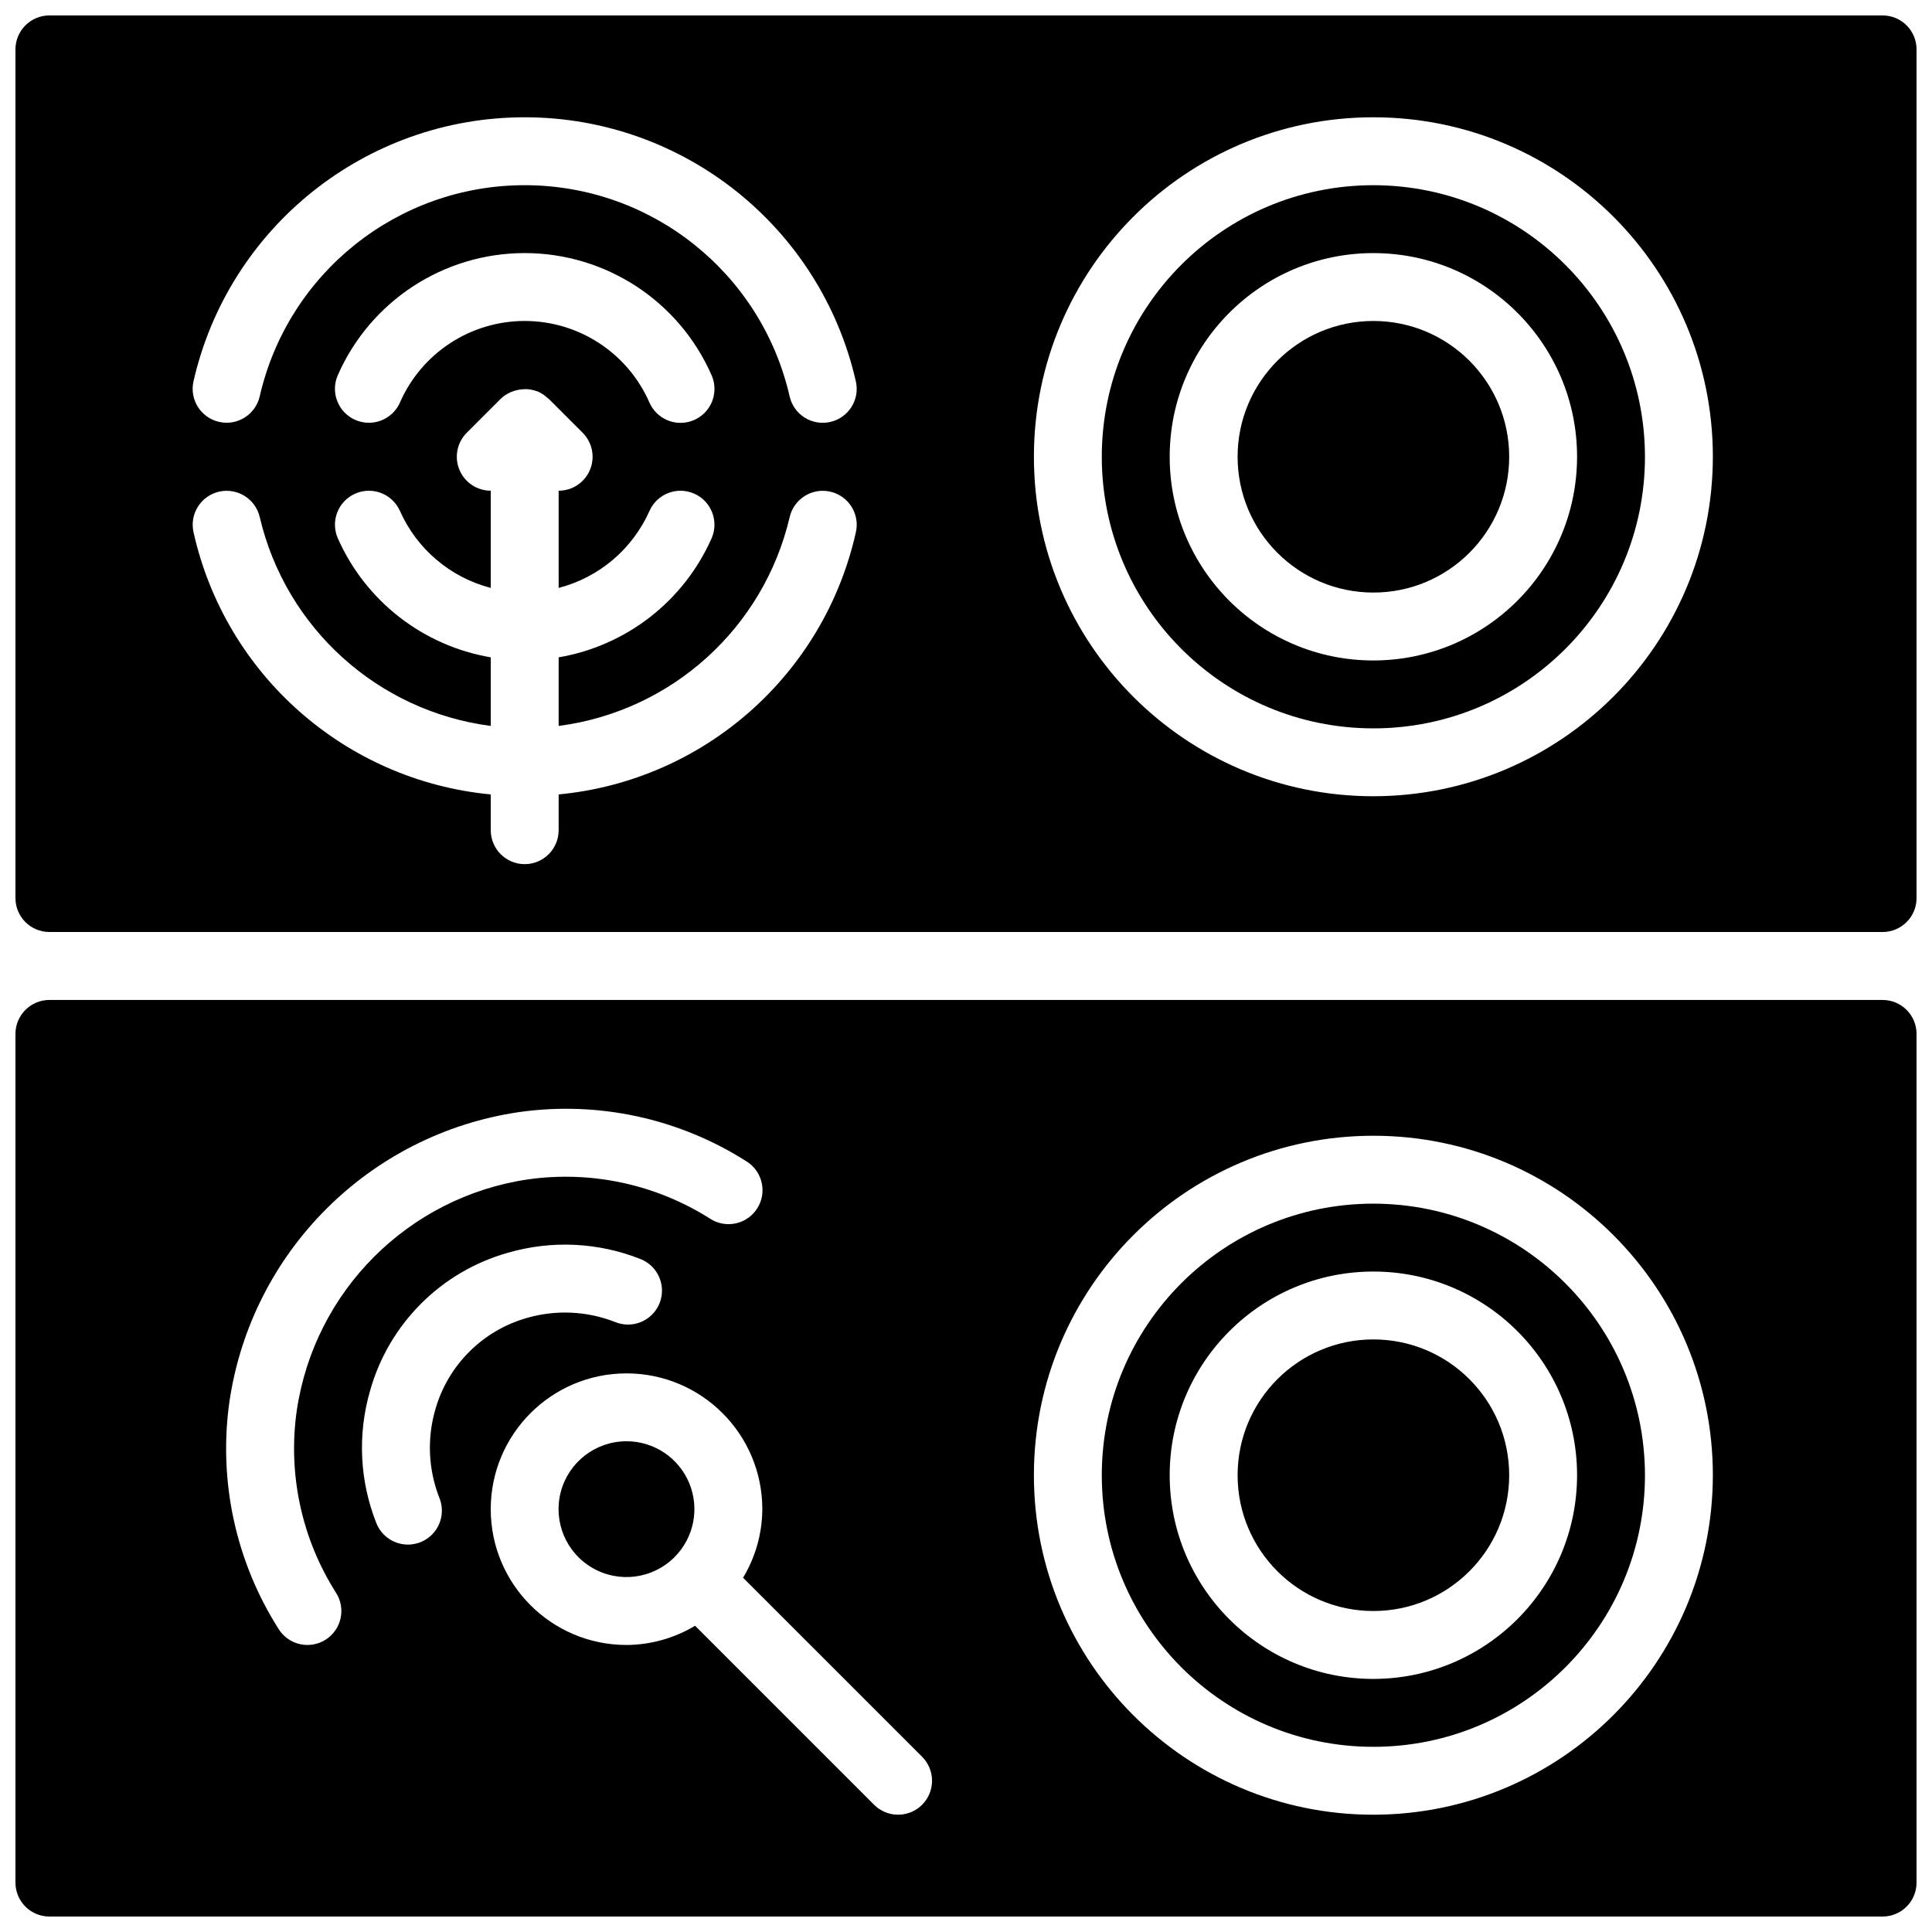 <?xml version="1.0" encoding="UTF-8"?>
<!-- Uploaded to: ICON Repo, www.svgrepo.com, Generator: ICON Repo Mixer Tools -->
<svg width="800px" height="800px" version="1.1" viewBox="144 144 512 512" xmlns="http://www.w3.org/2000/svg">
 <defs>
  <clipPath id="b">
   <path d="m148.09 148.09h503.81v242.91h-503.81z"/>
  </clipPath>
  <clipPath id="a">
   <path d="m148.09 408h503.81v243.9h-503.81z"/>
  </clipPath>
 </defs>
 <g clip-path="url(#b)">
  <path d="m642.91 148.09h-485.82c-4.965 0.004-8.992 4.031-8.996 8.996v224.91c0.004 4.969 4.031 8.992 8.996 8.996h485.82c4.969-0.004 8.992-4.027 8.996-8.996v-224.91c-0.004-4.965-4.027-8.992-8.996-8.996zm-272.09 136.94c-8.438 37.781-40.234 65.84-78.773 69.504v9.477c0 4.969-4.027 8.996-8.996 8.996s-8.996-4.027-8.996-8.996v-9.477c-38.539-3.664-70.336-31.723-78.773-69.504-1.082-4.84 1.957-9.641 6.793-10.738 4.836-1.098 9.648 1.926 10.762 6.762 6.894 29.387 31.281 51.43 61.219 55.328v-18.18c-17.934-3.055-33.145-14.887-40.52-31.516-2.008-4.539 0.043-9.848 4.582-11.859 4.535-2.012 9.848 0.035 11.863 4.57 4.496 10.113 13.359 17.629 24.074 20.41v-25.762c-3.641 0-6.918-2.195-8.312-5.555-1.391-3.363-0.621-7.231 1.949-9.805l9-8.996c0.773-0.746 1.676-1.344 2.664-1.77 0.297-0.125 0.602-0.234 0.91-0.324 0.707-0.23 1.441-0.375 2.184-0.426 0.316-0.031 0.637-0.047 0.953-0.047 0.965 0.031 1.914 0.215 2.816 0.547 0.078 0.031 0.164 0.031 0.246 0.062l0.031 0.008c0.98 0.426 1.875 1.023 2.641 1.77 0.086 0.074 0.195 0.102 0.273 0.18l8.996 8.996c2.574 2.574 3.344 6.445 1.949 9.805-1.391 3.363-4.672 5.555-8.309 5.555v25.762c10.715-2.781 19.578-10.297 24.074-20.41 2.016-4.539 7.328-6.582 11.863-4.57 4.539 2.012 6.59 7.32 4.582 11.859-7.375 16.629-22.586 28.457-40.52 31.516v18.18c29.938-3.898 54.324-25.941 61.219-55.328 1.113-4.836 5.926-7.859 10.762-6.762 4.836 1.098 7.875 5.898 6.793 10.738zm-137.29-41.621c8.625-19.648 28.055-32.34 49.516-32.34 21.461 0 40.891 12.691 49.516 32.34 1.309 2.938 0.945 6.352-0.945 8.953-1.895 2.598-5.031 3.988-8.23 3.648-3.199-0.344-5.969-2.367-7.269-5.309-5.742-13.145-18.727-21.641-33.07-21.641s-27.328 8.496-33.07 21.641c-2.016 4.535-7.328 6.578-11.863 4.566-4.539-2.012-6.59-7.32-4.582-11.859zm130.5 12.418c-2.328 0.531-4.773 0.113-6.793-1.16-2.019-1.27-3.449-3.293-3.981-5.621-7.488-32.75-36.621-55.969-70.215-55.969s-62.727 23.219-70.215 55.969c-1.113 4.832-5.926 7.856-10.762 6.762-4.836-1.098-7.875-5.902-6.793-10.742 9.352-40.945 45.77-69.984 87.77-69.984s78.418 29.039 87.77 69.984c1.098 4.844-1.938 9.66-6.781 10.762zm143.93 99.188c-49.688 0-89.965-40.277-89.965-89.965s40.277-89.969 89.965-89.969 89.965 40.281 89.965 89.969c-0.055 49.66-40.301 89.906-89.965 89.965z"/>
 </g>
 <path d="m543.95 534.95c0 19.871-16.113 35.984-35.988 35.984s-35.984-16.113-35.984-35.984c0-19.875 16.109-35.988 35.984-35.988s35.988 16.113 35.988 35.988"/>
 <path d="m310.03 525.95c-8.145-0.004-15.277 5.461-17.391 13.324-2.113 7.867 1.32 16.172 8.371 20.246 7.051 4.078 15.961 2.91 21.723-2.844l0.012-0.02 0.016-0.012c5.144-5.144 6.68-12.879 3.891-19.598-2.785-6.723-9.344-11.102-16.621-11.098z"/>
 <g clip-path="url(#a)">
  <path d="m642.91 409h-485.82c-4.965 0.004-8.992 4.027-8.996 8.996v224.91c0.004 4.969 4.031 8.992 8.996 8.996h485.82c4.969-0.004 8.992-4.027 8.996-8.996v-224.91c-0.004-4.969-4.027-8.992-8.996-8.996zm-412.63 169.54c-2.016 1.277-4.457 1.699-6.785 1.176-2.332-0.523-4.356-1.949-5.633-3.969-11.406-17.914-16.039-39.316-13.055-60.344 5.856-39.664 37-70.816 76.664-76.676 21.039-3 42.449 1.633 60.367 13.055 2.738 1.711 4.352 4.754 4.227 7.981-0.125 3.227-1.969 6.137-4.832 7.629-2.863 1.492-6.309 1.336-9.023-0.41-14.348-9.117-31.48-12.816-48.312-10.43-31.691 4.684-56.574 29.574-61.254 61.27-2.398 16.828 1.297 33.961 10.422 48.309 1.277 2.012 1.703 4.453 1.18 6.781-0.523 2.328-1.949 4.352-3.965 5.629zm30.16-37.59c1.211 2.984 0.734 6.387-1.25 8.926-1.98 2.535-5.172 3.82-8.359 3.363-3.188-0.453-5.891-2.578-7.082-5.57-4.449-11.199-5.035-23.559-1.672-35.129 4.988-17.73 18.844-31.582 36.574-36.562 11.566-3.352 23.918-2.758 35.109 1.691 2.996 1.191 5.121 3.894 5.578 7.086 0.457 3.191-0.832 6.383-3.375 8.363-2.539 1.984-5.949 2.453-8.934 1.234-7.519-2.949-15.809-3.316-23.562-1.039-11.613 3.363-20.691 12.441-24.055 24.055-2.289 7.754-1.93 16.055 1.027 23.582zm127.93 81.332c-1.688 1.688-3.977 2.637-6.363 2.637-2.387 0-4.672-0.949-6.359-2.637l-47.445-47.445c-5.488 3.305-11.762 5.066-18.168 5.098-19.875 0-35.984-16.109-35.984-35.984s16.109-35.988 35.984-35.988 35.988 16.113 35.988 35.988c-0.035 6.402-1.797 12.68-5.102 18.164l47.449 47.445c1.688 1.688 2.633 3.977 2.633 6.363 0 2.383-0.945 4.672-2.633 6.359zm119.59 2.637c-49.688 0-89.965-40.281-89.965-89.965 0-49.688 40.277-89.969 89.965-89.969s89.965 40.281 89.965 89.969c-0.055 49.66-40.301 89.906-89.965 89.965z"/>
 </g>
 <path d="m507.96 462.98c-39.75 0-71.973 32.223-71.973 71.973 0 39.746 32.223 71.973 71.973 71.973s71.973-32.227 71.973-71.973c-0.043-39.73-32.242-71.93-71.973-71.973zm0 125.95c-29.812 0-53.98-24.168-53.98-53.977 0-29.812 24.168-53.98 53.98-53.98s53.98 24.168 53.98 53.98c-0.031 29.797-24.18 53.945-53.98 53.977z"/>
 <path d="m507.96 193.08c-39.75 0-71.973 32.223-71.973 71.973s32.223 71.973 71.973 71.973 71.973-32.223 71.973-71.973c-0.043-39.73-32.242-71.93-71.973-71.973zm0 125.95c-29.812 0-53.98-24.164-53.98-53.977s24.168-53.98 53.98-53.98 53.98 24.168 53.98 53.98c-0.031 29.797-24.18 53.945-53.98 53.977z"/>
 <path d="m543.95 265.05c0 19.875-16.113 35.984-35.988 35.984s-35.984-16.109-35.984-35.984 16.109-35.988 35.984-35.988 35.988 16.113 35.988 35.988"/>
</svg>